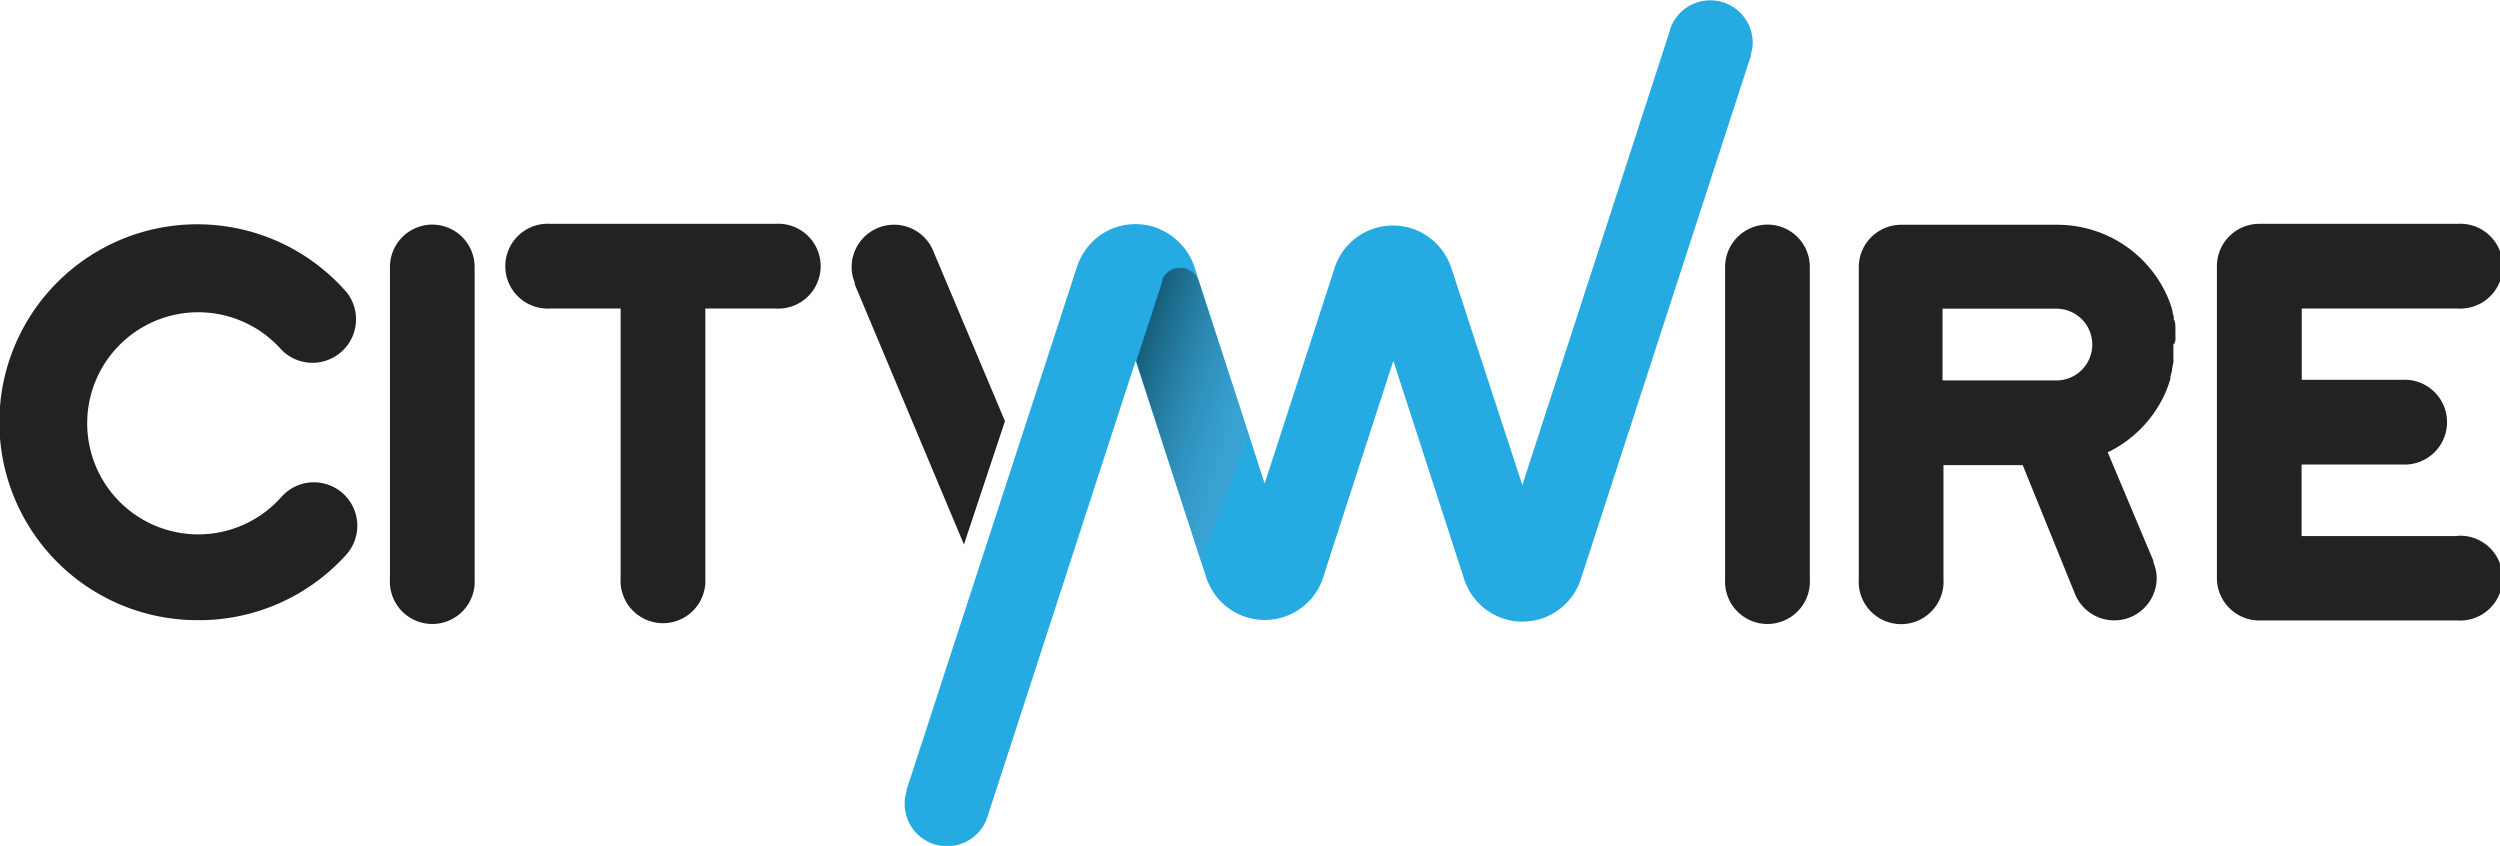 <svg id="Layer_1" data-name="Layer 1" xmlns="http://www.w3.org/2000/svg" xmlns:xlink="http://www.w3.org/1999/xlink" viewBox="0 0 160.28 54.23"><defs><style>.cls-1{fill:#25aae1;}.cls-2{fill:#222;}.cls-3{opacity:0.5;isolation:isolate;fill:url(#linear-gradient);}</style><linearGradient id="linear-gradient" x1="80.09" y1="27.76" x2="72.14" y2="25.18" gradientUnits="userSpaceOnUse"><stop offset="0" stop-color="#4fa0ca"/><stop offset="0.12" stop-color="#4d9bc4"/><stop offset="0.27" stop-color="#468eb4"/><stop offset="0.44" stop-color="#3c7999"/><stop offset="0.63" stop-color="#2d5b73"/><stop offset="0.83" stop-color="#1a3543"/><stop offset="1" stop-color="#081014"/></linearGradient></defs><title>citywire-shadow-dark</title><path class="cls-1" d="M81.08,31l4-12.32h0l.47-1.46h0a3.93,3.93,0,0,1,3.75-2.76,3.87,3.87,0,0,1,2.55.94,4,4,0,0,1,1.2,1.79l0,0L97.6,31.1l9.47-29.17,0-.05a2.72,2.72,0,0,1,5.3.84,2.89,2.89,0,0,1-.12.78l0,.08L101.35,37.13v0a3.93,3.93,0,0,1-7.48,0h0l-4.54-14-4,12.33h0L84.84,37h0a3.94,3.94,0,0,1-7.51,0v0L72.81,23.13,63.33,52.3v0A2.72,2.72,0,0,1,58,51.51a2.54,2.54,0,0,1,.12-.78l0-.09L69.05,17.1v0a4.07,4.07,0,0,1,1.19-1.79,3.94,3.94,0,0,1,5.11,0A4,4,0,0,1,76.54,17Z"/><path class="cls-2" d="M27.73,14.4A2.72,2.72,0,0,0,25,17.12v20a2.72,2.72,0,1,0,5.43,0V17.12A2.72,2.72,0,0,0,27.73,14.4Z"/><path class="cls-2" d="M49.73,14.35H35.28a2.72,2.72,0,1,0,0,5.43h4.51V37.07a2.72,2.72,0,1,0,5.43,0V19.78h4.51a2.72,2.72,0,1,0,0-5.43Z"/><path class="cls-2" d="M113.32,14.4a2.72,2.72,0,0,0-2.72,2.72v20a2.72,2.72,0,1,0,5.43,0V17.12A2.71,2.71,0,0,0,113.32,14.4Z"/><path class="cls-2" d="M157.56,34.37h-10V29.78H154a2.72,2.72,0,1,0,0-5.43h-6.43V19.78h10a2.72,2.72,0,1,0,0-5.43H144.85a2.72,2.72,0,0,0-2.72,2.71v20h0a2.72,2.72,0,0,0,2.72,2.72h12.71a2.72,2.72,0,1,0,0-5.43Z"/><path class="cls-2" d="M139.47,21.6a.66.66,0,0,0,0-.14c0-.13,0-.26,0-.39s0-.07,0-.1,0-.33-.09-.48,0-.06,0-.08-.06-.28-.1-.41l0-.09a7,7,0,0,0-.34-.94l0,0a7.72,7.72,0,0,0-7.05-4.56h-10a2.72,2.72,0,0,0-2.72,2.72v20a2.72,2.72,0,1,0,5.43,0V29.82h5.08L133,38a2.72,2.72,0,0,0,5.27-.94,2.59,2.59,0,0,0-.21-1l0-.1L135.13,29a7.73,7.73,0,0,0,3.68-3.78s0,0,0,0a7.51,7.51,0,0,0,.34-.94l0-.09c0-.13.07-.27.1-.41s0-.05,0-.08.06-.32.09-.48,0-.07,0-.1,0-.26,0-.39a.66.66,0,0,0,0-.14c0-.16,0-.33,0-.49h0C139.49,21.93,139.48,21.76,139.47,21.6ZM125,24.39h-.46v-4.6h7.3a2.3,2.3,0,1,1,0,4.6Z"/><path class="cls-3" d="M76.84,18a1.25,1.25,0,0,0-2.32-.09h0a.56.56,0,0,0,0,.12l-1.67,5.13L77,36l3.06-8.15"/><path class="cls-2" d="M12.69,39.76a12.69,12.69,0,1,1,9.55-21,2.79,2.79,0,0,1-4.19,3.67,7.12,7.12,0,1,0,0,9.42,2.78,2.78,0,0,1,4.15,3.71A12.69,12.69,0,0,1,12.69,39.76Z"/><path class="cls-2" d="M64.43,27,59.87,16.18a2.72,2.72,0,0,0-5.27.94,2.58,2.58,0,0,0,.2,1l0,.11,7,16.68Z"/></svg>